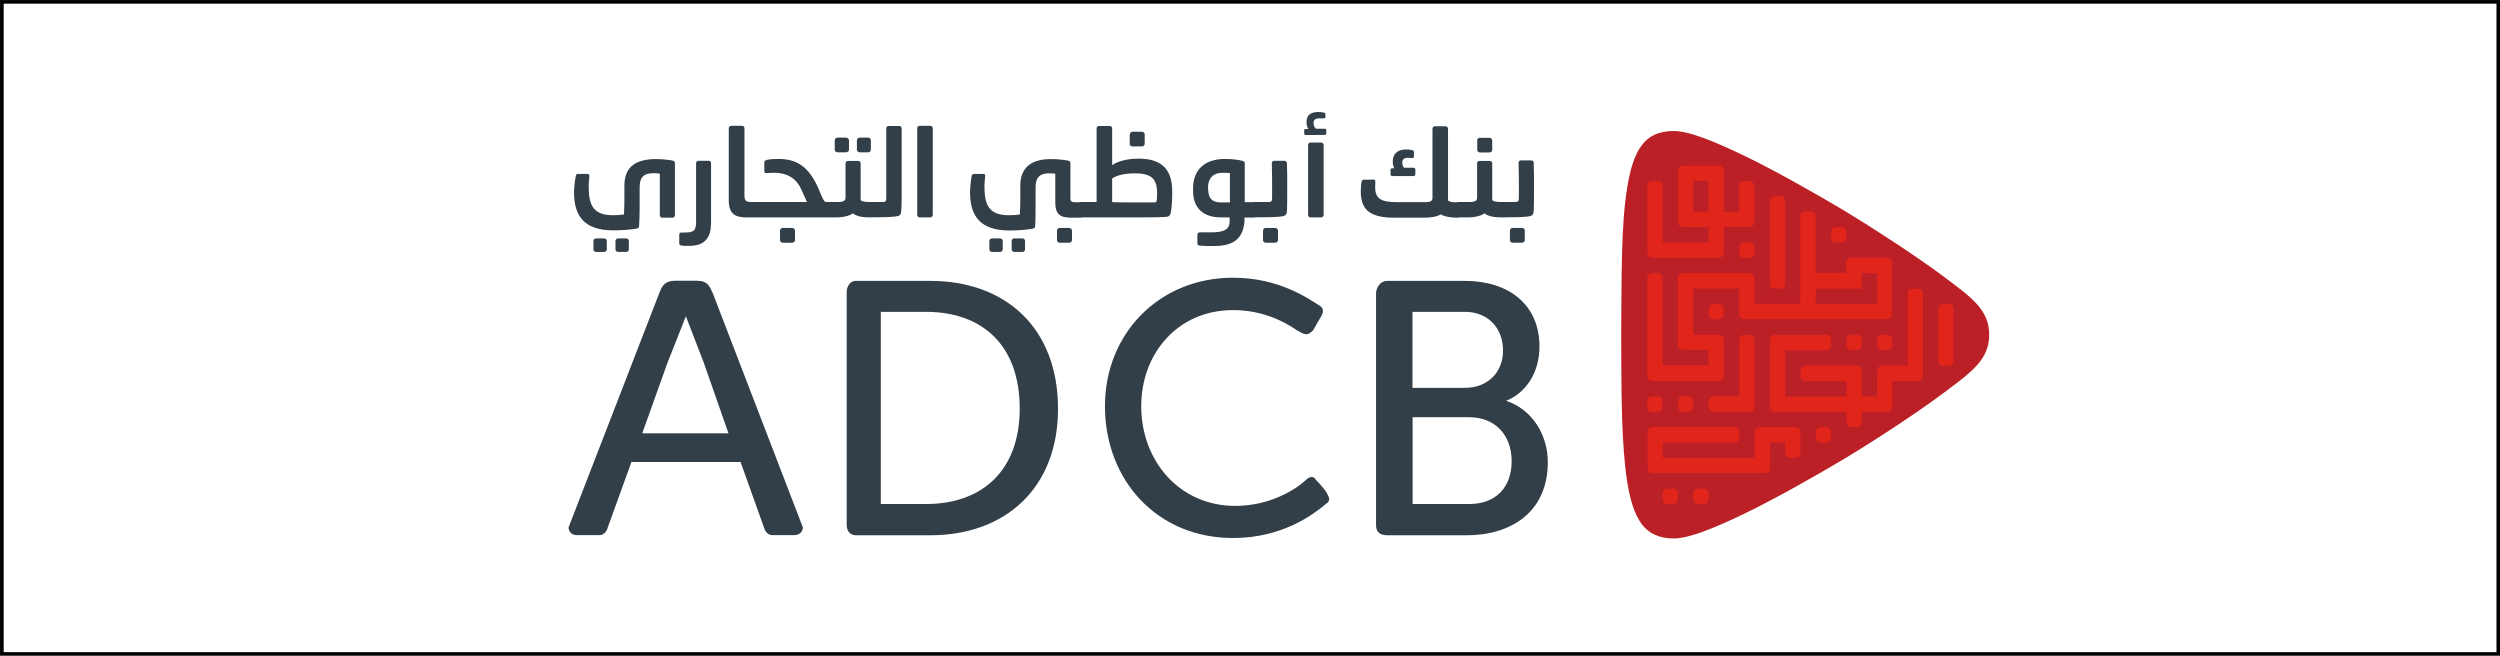 <?xml version="1.0" encoding="utf-8"?>
<!-- Generator: Adobe Illustrator 24.0.1, SVG Export Plug-In . SVG Version: 6.00 Build 0)  -->
<svg version="1.1" id="Layer_1" xmlns="http://www.w3.org/2000/svg" xmlns:xlink="http://www.w3.org/1999/xlink" x="0px" y="0px"
	 viewBox="0 0 173.65 45.54" style="enable-background:new 0 0 173.65 45.54;" xml:space="preserve">
<rect x="0" y="0" width="173.65" height="45.54" fill="#808080" stroke="none"/>
<style type="text/css">
	.st0{fill:#FFFFFF;stroke:#000000;stroke-width:0.25;stroke-miterlimit:10;}
	.st1{fill:#BA2026;}
	.st2{fill:#E1251B;}
	.st3{fill:#323E48;}
</style>
<g>
	<rect x="0.13" y="0.13" class="st0" width="173.4" height="45.29"/>
	<g>
		<path class="st1" d="M138.17,23.25c0-1.75-1.26-2.61-3.15-4.03c-1.85-1.39-5-3.43-6.87-4.56c-1.87-1.12-4.92-2.85-7.03-3.86
			c-2.13-1.02-3.82-1.7-4.85-1.7s-1.74,0.32-2.24,1c-0.5,0.67-0.8,1.66-1,2.91c-0.21,1.25-0.31,2.76-0.36,4.48
			c-0.05,1.72-0.06,5.76-0.06,5.76s0,4.04,0.06,5.76c0.06,1.72,0.16,3.23,0.36,4.48c0.2,1.25,0.5,2.23,1,2.91
			c0.51,0.67,1.22,1,2.24,1c1.03,0,2.72-0.68,4.85-1.7c2.11-1.01,5.16-2.74,7.03-3.86c1.87-1.12,5.02-3.17,6.87-4.56
			C136.91,25.86,138.17,25,138.17,23.25"/>
		<path class="st2" d="M135.36,21.12h-0.4c-0.18,0-0.33,0.15-0.33,0.34l0,3.6c0,0.19,0.15,0.34,0.33,0.34l0.4,0
			c0.18,0,0.33-0.15,0.33-0.34l0-3.6C135.7,21.27,135.55,21.12,135.36,21.12"/>
		<path class="st2" d="M123.27,20.05h0.4c0.18,0,0.33-0.15,0.33-0.34l0-5.74c0-0.19-0.15-0.34-0.33-0.34h-0.4
			c-0.18,0-0.33,0.15-0.33,0.34l0,5.74C122.93,19.9,123.08,20.05,123.27,20.05"/>
		<path class="st2" d="M126.85,29.67h-0.39c-0.19,0-0.34,0.15-0.34,0.34v0.39c0,0.19,0.15,0.34,0.34,0.34h0.39
			c0.18,0,0.34-0.15,0.34-0.34V30C127.19,29.82,127.04,29.67,126.85,29.67"/>
		<path class="st2" d="M114.75,17.91h4.65c0.19,0,0.33-0.15,0.33-0.34v-1.8h1.79c0.19,0,0.33-0.15,0.33-0.33l0-2.53
			c0-0.19-0.15-0.34-0.33-0.34h-0.39c-0.18,0-0.33,0.15-0.33,0.34l0,1.8l-1.06,0l0-2.87c0-0.19-0.15-0.33-0.33-0.33h-2.53
			c-0.18,0-0.33,0.15-0.33,0.34l0,3.6c0,0.18,0.15,0.33,0.34,0.33h1.79v1.07h-3.19l0-3.94c0-0.19-0.15-0.34-0.33-0.34h-0.4
			c-0.18,0-0.33,0.15-0.33,0.34l0,4.67C114.42,17.76,114.57,17.91,114.75,17.91 M118.68,14.7h-1.07l0-2.14h1.06L118.68,14.7z"/>
		<path class="st2" d="M133.24,20.05h-0.4c-0.18,0-0.33,0.15-0.33,0.34v5.01h-1.8c-0.18,0-0.33,0.15-0.33,0.34v1.8h-1.06v-1.8
			c0-0.19-0.15-0.34-0.33-0.34h-3.59c-0.19,0-0.33,0.15-0.33,0.34v0.4c0,0.19,0.15,0.34,0.33,0.34h2.86l0,1.07H124l0-3.21h2.85
			c0.18,0,0.34-0.15,0.34-0.34l0-0.4c0-0.18-0.15-0.34-0.34-0.34h-3.58c-0.18,0-0.33,0.15-0.33,0.34l0,4.67
			c0,0.18,0.15,0.34,0.33,0.34h4.99v0.73c0,0.19,0.15,0.34,0.33,0.34h0.4c0.18,0,0.33-0.15,0.33-0.34V28.6h1.79
			c0.18,0,0.33-0.16,0.33-0.34l0-1.8h1.8c0.18,0,0.33-0.15,0.33-0.34l0-5.74C133.57,20.2,133.42,20.05,133.24,20.05"/>
		<path class="st2" d="M124.73,29.67h-2.53c-0.18,0-0.33,0.15-0.33,0.34v1.8h-6.38v-1.07h4.99c0.19,0,0.33-0.15,0.33-0.34V30
			c0-0.19-0.15-0.34-0.33-0.34h-5.71c-0.18,0-0.33,0.15-0.33,0.33l0,2.54c0,0.18,0.15,0.33,0.33,0.33l7.84,0
			c0.18,0,0.34-0.15,0.34-0.33v-1.8H124l0,0.73c0,0.18,0.15,0.34,0.33,0.34h0.4c0.18,0,0.33-0.15,0.33-0.34V30
			C125.06,29.82,124.91,29.67,124.73,29.67"/>
		<path class="st2" d="M116.2,33.94h-0.37c-0.19,0-0.34,0.16-0.34,0.35v0.38c0,0.19,0.15,0.34,0.34,0.34h0.37
			c0.19,0,0.34-0.15,0.34-0.34v-0.38C116.55,34.1,116.39,33.94,116.2,33.94"/>
		<path class="st2" d="M118.33,33.94h-0.38c-0.19,0-0.34,0.16-0.34,0.35v0.38c0,0.19,0.16,0.34,0.34,0.34h0.38
			c0.19,0,0.34-0.15,0.34-0.34v-0.38C118.68,34.1,118.52,33.94,118.33,33.94"/>
		<path class="st2" d="M114.76,27.53c-0.19,0-0.34,0.16-0.34,0.35v0.38c0,0.19,0.15,0.35,0.34,0.35h0.37c0.19,0,0.34-0.16,0.34-0.35
			v-0.38c0-0.19-0.15-0.35-0.34-0.35"/>
		<path class="st2" d="M116.89,27.53c-0.19,0-0.34,0.16-0.34,0.34l0,0.38c0,0.19,0.15,0.35,0.34,0.35h0.38
			c0.19,0,0.34-0.15,0.34-0.35v-0.38c0-0.19-0.15-0.34-0.34-0.34"/>
		<path class="st2" d="M118.68,27.87v0.38c0,0.19,0.15,0.35,0.34,0.35h2.51c0.19,0,0.33-0.15,0.33-0.34l0-4.67
			c0-0.19-0.15-0.34-0.33-0.34h-0.39c-0.18,0-0.33,0.15-0.33,0.34l0,3.94h-1.78C118.83,27.53,118.68,27.68,118.68,27.87"/>
		<path class="st2" d="M128.6,23.25c-0.19,0-0.34,0.16-0.34,0.35v0.38c0,0.19,0.15,0.34,0.34,0.34h0.38c0.19,0,0.34-0.15,0.34-0.34
			V23.6c0-0.19-0.15-0.35-0.34-0.35"/>
		<path class="st2" d="M127.53,16.84h0.38c0.19,0,0.34-0.15,0.34-0.34v-0.38c0-0.19-0.15-0.35-0.34-0.35h-0.38
			c-0.18,0-0.34,0.16-0.34,0.35l0,0.38C127.19,16.69,127.34,16.84,127.53,16.84"/>
		<path class="st2" d="M121.52,16.84h-0.37c-0.19,0-0.34,0.16-0.34,0.35v0.38c0,0.19,0.15,0.34,0.34,0.34h0.37
			c0.19,0,0.34-0.15,0.34-0.34v-0.38C121.87,17,121.71,16.84,121.52,16.84"/>
		<path class="st2" d="M119.4,21.12h-0.37c-0.19,0-0.34,0.16-0.34,0.34v0.38c0,0.19,0.15,0.34,0.34,0.34h0.37
			c0.19,0,0.34-0.16,0.34-0.34l0-0.38C119.74,21.27,119.59,21.12,119.4,21.12"/>
		<path class="st2" d="M131.1,23.25h-0.37c-0.18,0-0.34,0.16-0.34,0.35v0.38c0,0.19,0.16,0.34,0.34,0.34h0.37
			c0.2,0,0.34-0.15,0.34-0.34V23.6C131.44,23.41,131.29,23.25,131.1,23.25"/>
		<path class="st2" d="M114.75,26.46l4.65,0c0.19,0,0.33-0.15,0.33-0.34l0-2.53c0-0.18-0.15-0.34-0.33-0.34h-1.79v-3.21h3.19v1.79
			c0,0.19,0.15,0.34,0.34,0.34l9.96,0c0.18,0,0.33-0.15,0.33-0.34v-3.6c0-0.18-0.15-0.34-0.33-0.34l-2.52,0
			c-0.18,0-0.34,0.15-0.34,0.34v0.73h-2.13l0-3.94c0-0.18-0.15-0.34-0.33-0.34h-0.4c-0.19,0-0.33,0.15-0.33,0.34l0,6.08h-3.19l0-1.8
			c0-0.18-0.15-0.33-0.33-0.33h-4.65c-0.19,0-0.34,0.15-0.34,0.33l0,4.67c0,0.18,0.15,0.33,0.34,0.33l1.79,0v1.07h-3.19l0-6.07
			c0-0.18-0.15-0.34-0.33-0.34h-0.4c-0.18,0-0.33,0.15-0.33,0.33l0,6.81C114.42,26.31,114.57,26.46,114.75,26.46 M126.12,20.05h3.19
			v-1.07h1.06v2.14h-4.26L126.12,20.05z"/>
		<path class="st3" d="M104.39,15.1c-0.12,0-0.27-0.03-0.27-0.1v-0.87c0-0.06,0.15-0.1,0.27-0.1h0.78c0.26,0,0.33-0.01,0.33-0.28
			l0-1.33c0-0.34-0.01-0.72-0.02-1.12c0-0.09,0.07-0.16,0.17-0.16h0.7c0.12,0,0.17,0.07,0.18,0.16c0.01,0.36,0.02,0.62,0.02,0.86
			v1.11c0,0.71,0,1.19-0.03,1.49c-0.03,0.11-0.06,0.18-0.19,0.24c-0.23,0.07-0.89,0.09-1.34,0.09 M104.88,16.02
			c0-0.11,0.09-0.19,0.19-0.19h0.64c0.11,0,0.2,0.08,0.2,0.19l0,0.67c0,0.09-0.1,0.17-0.2,0.17h-0.64c-0.1,0-0.19-0.08-0.19-0.17
			V16.02z M101.34,15.1c-0.12,0-0.27-0.03-0.27-0.1v-0.87c0-0.06,0.15-0.1,0.27-0.1h0.78c0.19,0,0.48-0.03,0.48-0.28l0-2.41
			c0-0.09,0.07-0.16,0.17-0.16h0.72c0.09,0,0.16,0.07,0.16,0.16l0,2.55c0.07,0.12,0.39,0.14,0.54,0.14h0.2v1.07h-0.1
			c-0.43,0-0.89-0.05-1.18-0.28c-0.31,0.22-0.79,0.28-1.14,0.28H101.34z M102.6,9.76c0-0.11,0.09-0.19,0.2-0.19h0.66
			c0.1,0,0.19,0.08,0.19,0.19v0.65c0,0.1-0.08,0.18-0.19,0.18h-0.65c-0.12,0-0.2-0.08-0.2-0.18V9.76z M95.39,12.46
			c0.09,0,0.14,0.05,0.14,0.16c-0.01,0.13-0.01,0.32-0.01,0.38c0,0.8,0.4,1.04,1.5,1.04h2.01c0.2,0,0.47-0.03,0.47-0.28l0-4.82
			c0-0.1,0.08-0.17,0.17-0.17h0.74c0.09,0,0.17,0.08,0.17,0.17l0,4.97c0.07,0.12,0.36,0.14,0.52,0.14h0.22v1.07h-0.1
			c-0.33,0-0.82-0.04-1.15-0.23c-0.3,0.19-0.78,0.23-1.15,0.23h-2.1c-1.78,0-2.3-0.66-2.3-1.82c0-0.11,0.01-0.48,0.05-0.65
			c0.03-0.13,0.07-0.17,0.17-0.17H95.39z M96.58,11.79c0-0.07,0.05-0.1,0.15-0.1h0.12c-0.07-0.11-0.11-0.31-0.11-0.47
			c0-0.54,0.34-0.84,0.94-0.84c0.1,0,0.26,0.01,0.42,0.05c0.07,0.02,0.11,0.07,0.11,0.14v0.3c0,0.08-0.04,0.11-0.11,0.11
			c-0.07,0-0.27-0.02-0.33-0.02c-0.26,0-0.37,0.14-0.37,0.35c0,0.17,0.08,0.31,0.13,0.34h0.63c0.1,0,0.15,0.04,0.15,0.12v0.34
			c0,0.08-0.05,0.12-0.15,0.12h-1.42c-0.1,0-0.15-0.04-0.15-0.12V11.79z M90.72,9.38c-0.09,0-0.13-0.03-0.13-0.1V9.04
			c0-0.06,0.04-0.08,0.13-0.08h0.16c-0.09-0.13-0.13-0.31-0.13-0.48c0-0.47,0.27-0.7,0.83-0.7c0.09,0,0.26,0.01,0.39,0.05
			c0.06,0.01,0.09,0.04,0.09,0.08v0.23c0,0.06-0.04,0.08-0.11,0.08h-0.29c-0.29,0-0.42,0.09-0.42,0.33c0,0.19,0.08,0.33,0.17,0.39
			h0.58c0.09,0,0.13,0.02,0.13,0.08v0.25c0,0.07-0.04,0.1-0.13,0.1L90.72,9.38z M90.86,10.07c0-0.09,0.07-0.17,0.16-0.17h0.75
			c0.1,0,0.17,0.08,0.17,0.17l0,4.85c0,0.09-0.07,0.18-0.17,0.18h-0.75c-0.1,0-0.16-0.08-0.16-0.18L90.86,10.07z M87.17,15.1
			c-0.13,0-0.27-0.03-0.27-0.1v-0.87c0-0.06,0.14-0.1,0.27-0.1h0.86c0.26,0,0.33-0.01,0.33-0.28l0-1.3c0-0.34-0.01-0.72-0.02-1.12
			c0-0.09,0.07-0.16,0.17-0.16h0.69c0.13,0,0.17,0.07,0.19,0.16c0.01,0.36,0.02,0.62,0.02,0.86l0,1.08c0,0.71,0,1.19-0.03,1.49
			c-0.03,0.11-0.06,0.18-0.19,0.24c-0.24,0.07-0.89,0.09-1.34,0.09H87.17z M87.73,16.02c0-0.11,0.09-0.19,0.19-0.19h0.64
			c0.11,0,0.21,0.08,0.21,0.19v0.67c0,0.09-0.1,0.17-0.21,0.17h-0.64c-0.1,0-0.19-0.08-0.19-0.17V16.02z M83.18,16.28
			c0-0.09,0.05-0.14,0.15-0.14h0.76c0.87,0,1.32-0.15,1.32-0.78V15.1H84.8c-1.2,0-1.93-0.63-1.93-1.84V13.1
			c0-1.31,0.8-2.06,2.23-2.06c0.42,0,0.99,0.06,1.22,0.14c0.11,0.04,0.14,0.07,0.14,0.16l0,2.7h0.73v1.07h-0.75v0.28
			c-0.11,1.37-1,1.7-2.14,1.7c-0.19,0-0.87,0-1-0.04c-0.11-0.02-0.13-0.07-0.13-0.16V16.28z M83.92,13.13
			c0,0.63,0.26,0.93,0.88,0.93h0.63v-2.04C85.26,12.01,85.09,12,84.91,12c-0.63,0-1,0.38-1,1.02V13.13z M78.48,9.34
			c0-0.11,0.09-0.19,0.2-0.19h0.65c0.1,0,0.18,0.08,0.18,0.19l0,0.65c0,0.1-0.08,0.18-0.19,0.18l-0.65,0c-0.13,0-0.2-0.08-0.2-0.18
			V9.34z M74.93,14.18c0-0.09,0.07-0.15,0.16-0.15h1.08l0-5.11c0-0.1,0.07-0.17,0.17-0.17h0.75c0.09,0,0.16,0.08,0.16,0.17l0,2.55
			c0.58-0.4,1.44-0.45,1.83-0.45c1.42,0,2.34,0.58,2.34,2.24v0.34c0,0.37-0.04,0.89-0.11,1.22c-0.03,0.11-0.09,0.22-0.27,0.24
			c-0.31,0.04-1.55,0.04-2.02,0.04h-3.93c-0.09,0-0.16-0.06-0.16-0.15V14.18z M80.2,14.06c0.14,0,0.17-0.09,0.17-0.55v-0.13
			c0-1.02-0.47-1.34-1.56-1.34c-0.37,0-1.14,0.05-1.56,0.36v1.64c0.26,0.01,0.58,0.02,1,0.02H80.2z M67.38,13.35
			c0-0.24,0.04-0.74,0.11-1.1c0.02-0.11,0.08-0.17,0.16-0.17h0.64c0.11,0,0.15,0.05,0.14,0.16c-0.03,0.24-0.05,0.52-0.05,0.68
			c0,1.16,0.2,2.03,1.68,2.03c0.3,0,0.54-0.02,0.78-0.05c0.03-0.56,0.03-0.82,0.03-1.27v-0.73c0-1.27,0.77-1.85,2.14-1.85
			c0.44,0,0.9,0.05,1.2,0.11c0.09,0.03,0.14,0.06,0.14,0.17v2.43c0,0.24,0.09,0.29,0.39,0.29h0.38l0,1.07h-0.66
			c-0.77,0-1.16-0.18-1.16-1.05l0-2c-0.16-0.03-0.25-0.03-0.41-0.03c-0.63,0-0.96,0.24-0.96,0.98v1.38c0,0.4,0,0.92-0.03,1.31
			c0,0.1-0.06,0.16-0.19,0.18c-0.46,0.08-1.05,0.12-1.66,0.12C68.14,15.98,67.38,15.07,67.38,13.35 M68.72,16.74
			c0-0.11,0.09-0.18,0.19-0.18h0.55c0.1,0,0.19,0.07,0.19,0.18l0,0.59c0,0.09-0.1,0.17-0.19,0.17h-0.55c-0.1,0-0.19-0.08-0.19-0.17
			L68.72,16.74z M70.27,16.74c0-0.11,0.09-0.18,0.18-0.18h0.57c0.09,0,0.18,0.07,0.18,0.18v0.59c0,0.09-0.09,0.17-0.18,0.17h-0.57
			c-0.09,0-0.18-0.08-0.18-0.17V16.74z M63.71,8.91c0-0.09,0.07-0.17,0.17-0.17h0.74c0.1,0,0.17,0.08,0.17,0.17l0,6.01
			c0,0.09-0.07,0.18-0.17,0.18h-0.74c-0.1,0-0.17-0.08-0.17-0.18L63.71,8.91z M60.24,14.13c0-0.06,0.15-0.1,0.27-0.1h0.73
			c0.26,0,0.32-0.01,0.32-0.28l0-4.83c0-0.1,0.07-0.17,0.16-0.17h0.75c0.09,0,0.16,0.08,0.16,0.17l0,4.85c0,0.3-0.01,0.69-0.04,0.99
			c-0.03,0.11-0.06,0.18-0.19,0.24c-0.24,0.07-0.92,0.09-1.37,0.09h-0.53c-0.12,0-0.27-0.03-0.27-0.1V14.13z M57.2,14.13
			c0-0.06,0.15-0.1,0.28-0.1h0.77c0.19,0,0.48-0.03,0.48-0.28l0-2.41c0-0.09,0.07-0.16,0.17-0.16h0.72c0.09,0,0.16,0.07,0.16,0.16
			l0,2.55c0.07,0.12,0.39,0.14,0.54,0.14h0.2l0,1.07h-0.1c-0.43,0-0.89-0.05-1.18-0.28c-0.31,0.22-0.79,0.28-1.14,0.28h-0.62
			c-0.13,0-0.28-0.03-0.28-0.1V14.13z M57.98,9.75c0-0.11,0.09-0.19,0.2-0.19h0.58c0.11,0,0.21,0.08,0.21,0.19v0.65
			c0,0.1-0.11,0.18-0.21,0.18h-0.58c-0.11,0-0.2-0.08-0.2-0.18L57.98,9.75z M59.52,9.75c0-0.11,0.1-0.19,0.2-0.19h0.58
			c0.11,0,0.19,0.08,0.19,0.19l0,0.65c0,0.1-0.08,0.18-0.19,0.18h-0.58c-0.1,0-0.2-0.08-0.2-0.18V9.75z M52.44,15.1
			c-0.13,0-0.27-0.06-0.27-0.1l0-0.87c0-0.06,0.14-0.1,0.27-0.1h3.61l-0.39-0.87C55.34,12.45,54.77,12,53.72,12
			c-0.08,0-0.32,0.01-0.45,0.02c-0.12,0.01-0.18-0.03-0.18-0.13l0-0.62c0-0.08,0.06-0.13,0.16-0.16c0.28-0.06,0.52-0.07,0.82-0.07
			c1.21,0,2.08,0.48,2.75,1.99c0.17,0.4,0.33,0.8,0.4,0.88c0.06,0.09,0.1,0.12,0.19,0.12h0.08l0,1.07L52.44,15.1z M54.18,16.02
			c0-0.11,0.09-0.19,0.19-0.19l0.64,0c0.11,0,0.21,0.08,0.21,0.19l0,0.67c0,0.09-0.1,0.17-0.21,0.17h-0.64
			c-0.1,0-0.19-0.08-0.19-0.17V16.02z M50.62,8.91c0-0.09,0.08-0.17,0.18-0.17h0.74c0.11,0,0.17,0.08,0.17,0.17l0,4.69
			c0,0.38,0.15,0.43,0.47,0.43h0.27v1.07h-0.59c-0.75,0-1.24-0.2-1.24-1.18L50.62,8.91z M47.19,16.28c0-0.08,0.05-0.13,0.14-0.13
			h0.17c0.63,0,0.85-0.06,0.85-0.74l0-4.08c0-0.09,0.07-0.16,0.17-0.16h0.72c0.09,0,0.15,0.07,0.15,0.16l0,3.96
			c0,0.43-0.02,0.82-0.19,1.14c-0.26,0.47-0.68,0.65-1.38,0.65c-0.09,0-0.38,0-0.52-0.03c-0.08-0.02-0.12-0.07-0.12-0.16V16.28z
			 M39.87,13.35c0-0.25,0.05-0.74,0.12-1.1c0.03-0.13,0.05-0.17,0.17-0.17h0.64c0.09,0,0.14,0.05,0.14,0.16
			c-0.03,0.24-0.05,0.52-0.05,0.68c0,1.16,0.19,2.03,1.68,2.03c0.3,0,0.54-0.02,0.77-0.05c0.03-0.56,0.03-0.82,0.03-1.27v-0.73
			c0-1.28,0.75-1.85,2.19-1.85c0.39,0,0.87,0.04,1.18,0.11c0.09,0.03,0.14,0.06,0.14,0.17l0,3.61c0,0.1-0.07,0.18-0.16,0.18h-0.73
			c-0.09,0-0.16-0.08-0.16-0.18l0-2.88c-0.2-0.03-0.28-0.03-0.44-0.03c-0.63,0-0.96,0.24-0.96,0.98v1.38c0,0.4-0.01,0.92-0.04,1.31
			c0,0.1-0.06,0.16-0.18,0.18c-0.46,0.08-1.06,0.12-1.66,0.12C40.64,15.98,39.87,15.07,39.87,13.35 M41.22,16.74
			c0-0.11,0.08-0.18,0.19-0.18h0.55c0.11,0,0.19,0.07,0.19,0.18l0,0.59c0,0.09-0.09,0.17-0.19,0.17h-0.55
			c-0.11,0-0.19-0.08-0.19-0.17V16.74z M42.75,16.74c0-0.11,0.09-0.18,0.19-0.18h0.56c0.09,0,0.18,0.07,0.18,0.18v0.59
			c0,0.09-0.09,0.17-0.18,0.17h-0.56c-0.1,0-0.19-0.08-0.19-0.17V16.74z M64.61,19.51h-5.2c-0.16,0-0.6,0.15-0.6,0.84l0,16.08
			c0,0.75,0.6,0.75,0.6,0.75h5.2c5.25,0,8.88-3.3,8.88-8.79C73.49,22.79,69.86,19.51,64.61,19.51 M64.3,35.01h-3.12l0-13.35h3.12
			c4.02,0,6.53,2.4,6.53,6.72C70.83,32.6,68.32,35.01,64.3,35.01 M91.42,33.35c-0.2-0.36-0.52-0.21-0.72,0
			c-0.74,0.68-2.52,1.79-4.9,1.79c-3.86,0-6.53-3.11-6.53-6.93c0-3.64,2.52-6.67,6.38-6.67c2.07,0,3.55,0.8,4.42,1.39
			c0.63,0.38,0.77,0.38,1.15,0c0.2-0.38,0.51-0.89,0.51-0.89s0.36-0.5,0-0.76c-0.88-0.57-2.91-1.99-6.08-1.99
			c-5.12,0-8.9,3.87-8.9,8.92c0,5.13,3.61,9.16,8.9,9.16c3.42,0,5.57-1.63,6.44-2.36c0.38-0.24,0.22-0.47,0.07-0.77
			C92.1,34.11,91.73,33.66,91.42,33.35 M104.62,27.84c1.42-0.58,2.31-2,2.31-3.77c0-2.93-2.15-4.56-5.19-4.56h-5.36
			c-0.65,0-0.8,0.69-0.8,0.84l0,16.08c0,0.23,0,0.75,0.8,0.75l5.49,0c3.12,0,5.64-1.64,5.64-5.07
			C107.52,30.25,106.46,28.45,104.62,27.84 M98.11,21.66l3.63,0c1.63,0,2.66,1.13,2.66,2.7c0,1.48-1.04,2.58-2.66,2.58l-3.63,0
			L98.11,21.66z M102.04,35.01h-3.92l0-6.03h3.92c1.85,0,2.96,1.28,2.96,3.05C105,33.87,103.89,35.01,102.04,35.01 M49.5,20.34
			c-0.25-0.53-0.36-0.84-1.13-0.84h-1.47c-0.67,0-0.9,0.3-1.1,0.84c-0.16,0.43-6.31,16.3-6.31,16.3s0,0.53,0.59,0.53h1.57
			c0.35,0,0.51-0.38,0.51-0.38l1.7-4.7h7.58l1.68,4.7c0,0,0.15,0.38,0.52,0.38h1.49c0.64,0,0.64-0.53,0.64-0.53
			S49.66,20.77,49.5,20.34 M44.61,30.1l1.76-4.92l1.27-3.21l1.24,3.21l1.72,4.92H44.61z M73.42,16.02c0-0.11,0.09-0.19,0.19-0.19
			h0.64c0.11,0,0.21,0.08,0.21,0.19l0,0.67c0,0.09-0.1,0.17-0.21,0.17h-0.64c-0.1,0-0.19-0.08-0.19-0.17V16.02z"/>
	</g>
</g>
</svg>
